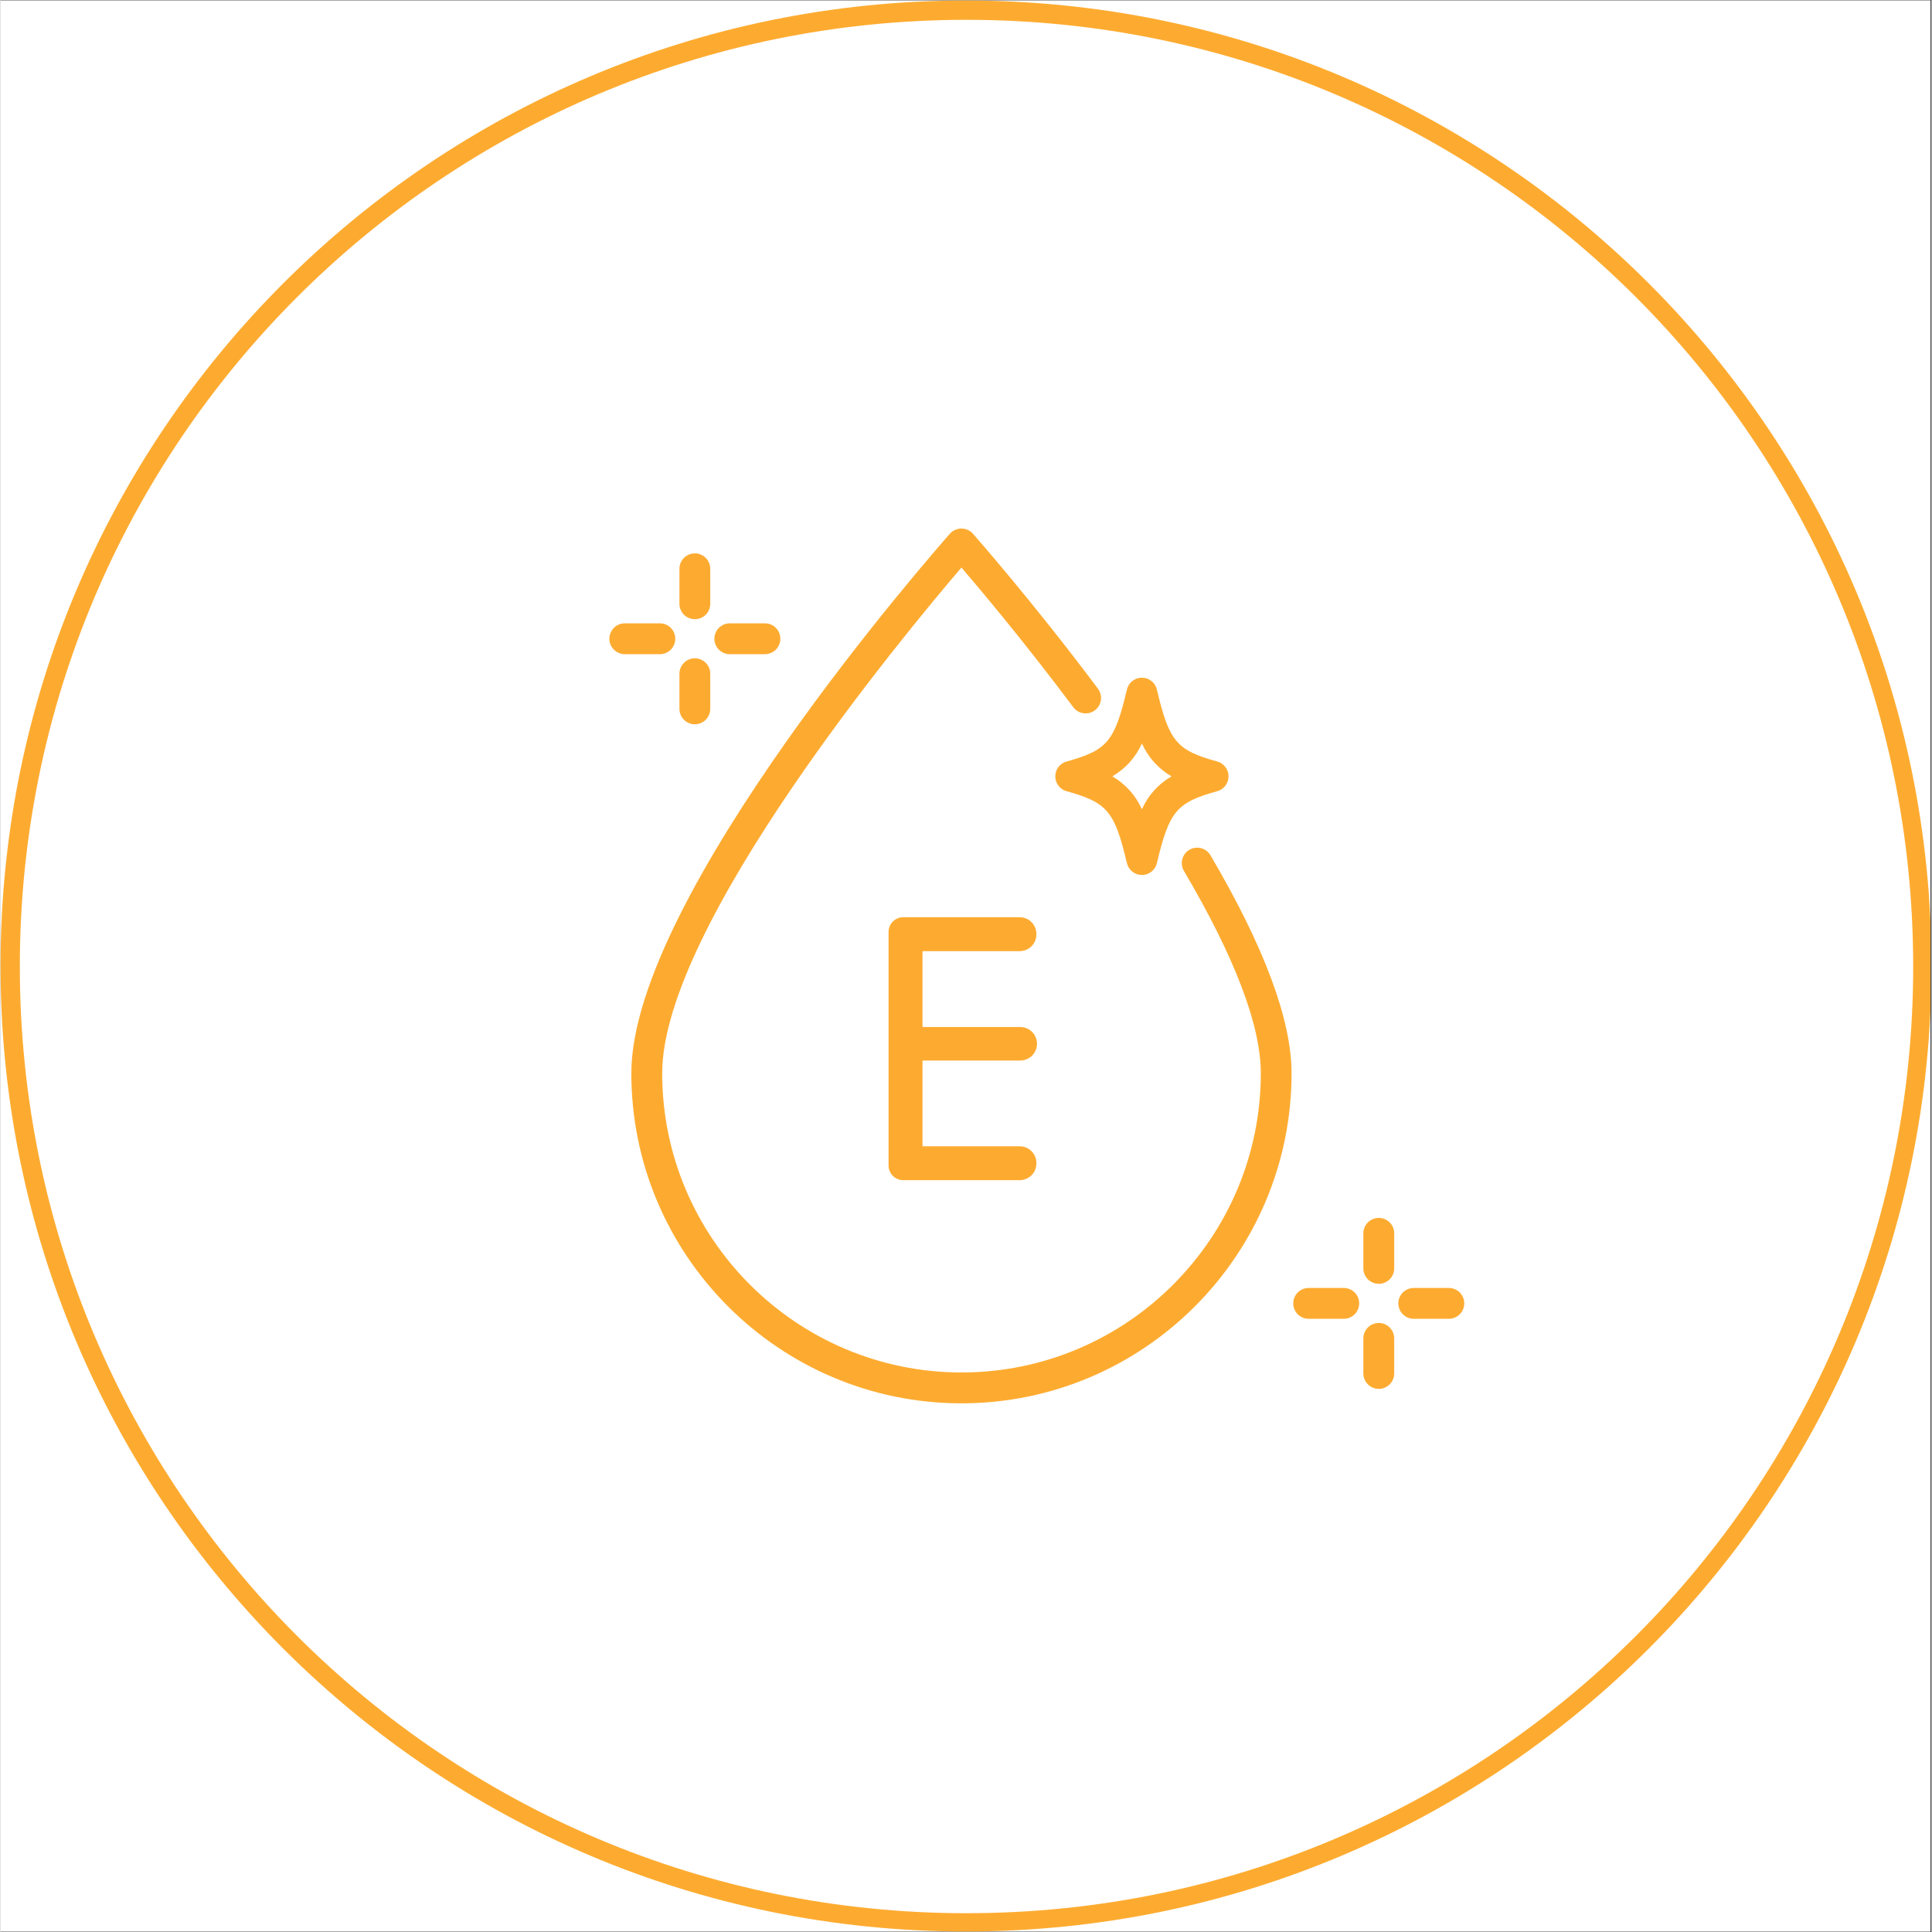 <svg version="1.0" preserveAspectRatio="xMidYMid meet" height="300" viewBox="0 0 224.88 225" zoomAndPan="magnify" width="300" xmlns:xlink="http://www.w3.org/1999/xlink" xmlns="http://www.w3.org/2000/svg"><rect x="0" y="0" width="224.88" height="225" fill="#333333" stroke="none"/><defs><clipPath id="d8c04f04bc"><path clip-rule="nonzero" d="M 0 0.059 L 224.762 0.059 L 224.762 224.938 L 0 224.938 Z M 0 0.059"></path></clipPath><clipPath id="5578c201e9"><path clip-rule="nonzero" d="M 0 0.059 L 224.762 0.059 L 224.762 224.938 L 0 224.938 Z M 0 0.059"></path></clipPath><clipPath id="7f9a3fea99"><path clip-rule="nonzero" d="M 112.441 0.059 C 50.34 0.059 0 50.402 0 112.5 C 0 174.598 50.34 224.941 112.441 224.941 C 174.539 224.941 224.879 174.598 224.879 112.5 C 224.879 50.402 174.539 0.059 112.441 0.059 Z M 112.441 0.059"></path></clipPath><clipPath id="98d17ca4d2"><path clip-rule="nonzero" d="M 73 61.559 L 151 61.559 L 151 163.504 L 73 163.504 Z M 73 61.559"></path></clipPath><clipPath id="5f538c32fa"><path clip-rule="nonzero" d="M 70.828 72 L 79 72 L 79 77 L 70.828 77 Z M 70.828 72"></path></clipPath><clipPath id="c8c8c85cfb"><path clip-rule="nonzero" d="M 162 149 L 170.523 149 L 170.523 154 L 162 154 Z M 162 149"></path></clipPath></defs><g clip-path="url(#d8c04f04bc)"><path fill-rule="nonzero" fill-opacity="1" d="M 0 0.059 L 224.879 0.059 L 224.879 224.941 L 0 224.941 Z M 0 0.059" fill="#ffffff"></path><path fill-rule="nonzero" fill-opacity="1" d="M 0 0.059 L 224.879 0.059 L 224.879 224.941 L 0 224.941 Z M 0 0.059" fill="#ffffff"></path></g><g clip-path="url(#5578c201e9)"><g clip-path="url(#7f9a3fea99)"><path stroke-miterlimit="4" stroke-opacity="1" stroke-width="6" stroke="#fdab30" d="M 150.002 -0.002 C 67.156 -0.002 0 67.159 0 150 C 0 232.841 67.156 300.002 150.002 300.002 C 232.843 300.002 299.999 232.841 299.999 150 C 299.999 67.159 232.843 -0.002 150.002 -0.002 Z M 150.002 -0.002" stroke-linejoin="miter" fill="none" transform="matrix(0.75, 0, 0, 0.75, -0, 0.06)" stroke-linecap="butt"></path></g></g><path fill-rule="nonzero" fill-opacity="1" d="M 118.688 110.77 C 118.949 110.77 119.195 110.719 119.438 110.621 C 119.676 110.523 119.887 110.383 120.07 110.199 C 120.254 110.016 120.395 109.805 120.492 109.566 C 120.59 109.324 120.641 109.078 120.641 108.816 L 120.641 108.773 C 120.641 108.512 120.59 108.266 120.492 108.023 C 120.395 107.785 120.254 107.574 120.07 107.391 C 119.887 107.207 119.676 107.066 119.438 106.969 C 119.195 106.871 118.949 106.82 118.688 106.82 L 105.133 106.82 C 104.902 106.82 104.688 106.863 104.477 106.949 C 104.266 107.039 104.082 107.16 103.922 107.32 C 103.762 107.48 103.637 107.668 103.551 107.875 C 103.465 108.086 103.422 108.305 103.422 108.531 L 103.422 135.734 C 103.422 135.961 103.465 136.18 103.551 136.387 C 103.637 136.598 103.762 136.781 103.922 136.941 C 104.082 137.102 104.27 137.227 104.477 137.312 C 104.688 137.398 104.906 137.441 105.133 137.441 L 118.688 137.441 C 118.949 137.441 119.195 137.395 119.438 137.293 C 119.676 137.195 119.887 137.055 120.07 136.871 C 120.254 136.691 120.395 136.48 120.492 136.238 C 120.59 136 120.641 135.75 120.641 135.492 L 120.641 135.449 C 120.641 135.188 120.59 134.938 120.492 134.699 C 120.395 134.461 120.254 134.25 120.07 134.066 C 119.887 133.883 119.676 133.742 119.438 133.645 C 119.195 133.543 118.949 133.496 118.688 133.496 L 107.375 133.496 L 107.375 123.508 L 118.688 123.508 C 118.953 123.516 119.211 123.473 119.457 123.379 C 119.703 123.281 119.922 123.145 120.113 122.961 C 120.305 122.777 120.449 122.562 120.555 122.316 C 120.656 122.074 120.711 121.82 120.711 121.555 C 120.711 121.289 120.656 121.035 120.555 120.793 C 120.449 120.547 120.305 120.336 120.113 120.152 C 119.922 119.969 119.703 119.828 119.457 119.734 C 119.211 119.637 118.953 119.594 118.688 119.605 L 107.375 119.605 L 107.375 110.77 Z M 118.688 110.77" fill="#fdab30"></path><g clip-path="url(#98d17ca4d2)"><path fill-rule="nonzero" fill-opacity="1" d="M 138.457 98.965 C 138.25 99.086 138.074 99.242 137.934 99.434 C 137.789 99.625 137.688 99.832 137.629 100.062 C 137.57 100.297 137.555 100.527 137.59 100.766 C 137.621 101 137.699 101.219 137.82 101.426 C 143.762 111.512 146.773 119.438 146.773 124.984 C 146.773 144.203 131.141 159.836 111.922 159.836 C 92.703 159.836 77.059 144.199 77.059 124.984 C 77.059 107.809 105.348 73.762 111.91 66.098 C 114.254 68.832 119.363 74.918 124.934 82.363 C 125.078 82.555 125.25 82.711 125.457 82.832 C 125.66 82.953 125.883 83.031 126.117 83.062 C 126.352 83.098 126.586 83.086 126.816 83.027 C 127.047 82.965 127.258 82.867 127.449 82.723 C 127.641 82.578 127.797 82.406 127.918 82.199 C 128.039 81.996 128.117 81.773 128.148 81.539 C 128.184 81.305 128.172 81.07 128.109 80.84 C 128.051 80.609 127.949 80.398 127.809 80.207 C 120.145 69.961 113.32 62.242 113.25 62.16 C 113.082 61.969 112.879 61.82 112.645 61.715 C 112.41 61.609 112.164 61.555 111.906 61.555 C 111.648 61.555 111.402 61.609 111.168 61.715 C 110.934 61.82 110.73 61.969 110.562 62.16 C 109.051 63.875 73.465 104.301 73.465 124.984 C 73.465 146.184 90.711 163.43 111.91 163.43 C 133.109 163.43 150.355 146.184 150.355 124.984 C 150.355 118.789 147.176 110.246 140.902 99.594 C 140.781 99.391 140.625 99.219 140.438 99.078 C 140.246 98.934 140.039 98.836 139.809 98.777 C 139.578 98.719 139.348 98.703 139.113 98.738 C 138.879 98.77 138.66 98.848 138.457 98.965 Z M 138.457 98.965" fill="#fdab30"></path></g><path fill-rule="nonzero" fill-opacity="1" d="M 122.84 90.414 C 122.84 90.816 122.961 91.18 123.207 91.504 C 123.453 91.824 123.77 92.039 124.156 92.145 C 128.895 93.457 129.75 94.473 131.18 100.52 C 131.273 100.922 131.488 101.254 131.812 101.512 C 132.141 101.77 132.512 101.898 132.926 101.898 C 133.34 101.898 133.711 101.77 134.039 101.512 C 134.367 101.254 134.578 100.922 134.672 100.52 C 136.109 94.473 136.957 93.457 141.695 92.145 C 142.082 92.039 142.402 91.824 142.645 91.504 C 142.891 91.18 143.012 90.816 143.012 90.414 C 143.012 90.012 142.891 89.648 142.645 89.324 C 142.402 89.004 142.082 88.789 141.695 88.684 C 136.957 87.375 136.102 86.359 134.672 80.312 C 134.578 79.906 134.367 79.574 134.043 79.316 C 133.715 79.055 133.344 78.926 132.926 78.926 C 132.508 78.926 132.137 79.055 131.809 79.316 C 131.484 79.574 131.273 79.906 131.18 80.312 C 129.742 86.359 128.895 87.375 124.156 88.684 C 123.77 88.789 123.453 89.004 123.207 89.324 C 122.961 89.648 122.84 90.012 122.84 90.414 Z M 132.926 86.582 C 133.668 88.223 134.816 89.5 136.371 90.414 C 134.816 91.328 133.668 92.605 132.926 94.246 C 132.18 92.605 131.035 91.328 129.484 90.414 C 131.031 89.504 132.18 88.227 132.926 86.59 Z M 132.926 86.582" fill="#fdab30"></path><path fill-rule="nonzero" fill-opacity="1" d="M 80.859 72.109 C 81.098 72.113 81.328 72.066 81.551 71.977 C 81.77 71.883 81.965 71.754 82.133 71.586 C 82.301 71.418 82.43 71.223 82.523 71.004 C 82.613 70.781 82.656 70.555 82.656 70.316 L 82.656 66.242 C 82.656 66.004 82.613 65.773 82.52 65.555 C 82.43 65.336 82.301 65.141 82.133 64.973 C 81.965 64.805 81.77 64.676 81.547 64.582 C 81.328 64.492 81.098 64.445 80.859 64.445 C 80.621 64.445 80.395 64.492 80.172 64.582 C 79.953 64.676 79.758 64.805 79.59 64.973 C 79.422 65.141 79.293 65.336 79.203 65.555 C 79.109 65.773 79.066 66.004 79.066 66.242 L 79.066 70.316 C 79.066 70.555 79.109 70.781 79.203 71.004 C 79.293 71.223 79.422 71.418 79.59 71.586 C 79.758 71.754 79.953 71.883 80.172 71.973 C 80.395 72.066 80.621 72.109 80.859 72.109 Z M 80.859 72.109" fill="#fdab30"></path><path fill-rule="nonzero" fill-opacity="1" d="M 80.859 84.348 C 81.098 84.348 81.328 84.301 81.547 84.211 C 81.77 84.117 81.965 83.988 82.133 83.82 C 82.301 83.652 82.43 83.457 82.52 83.238 C 82.613 83.02 82.656 82.789 82.656 82.551 L 82.656 78.465 C 82.656 78.227 82.613 77.996 82.52 77.777 C 82.43 77.555 82.301 77.363 82.133 77.195 C 81.965 77.023 81.77 76.895 81.547 76.805 C 81.328 76.711 81.098 76.668 80.859 76.668 C 80.621 76.668 80.395 76.711 80.172 76.805 C 79.953 76.895 79.758 77.023 79.59 77.195 C 79.422 77.363 79.293 77.555 79.203 77.777 C 79.109 77.996 79.066 78.227 79.066 78.465 L 79.066 82.551 C 79.066 82.789 79.109 83.02 79.203 83.238 C 79.293 83.457 79.422 83.652 79.59 83.82 C 79.758 83.988 79.953 84.117 80.172 84.211 C 80.395 84.301 80.621 84.348 80.859 84.348 Z M 80.859 84.348" fill="#fdab30"></path><path fill-rule="nonzero" fill-opacity="1" d="M 84.938 76.188 L 89.023 76.188 C 89.262 76.184 89.488 76.141 89.711 76.047 C 89.93 75.957 90.125 75.828 90.293 75.66 C 90.461 75.492 90.59 75.297 90.68 75.078 C 90.773 74.855 90.816 74.629 90.816 74.391 C 90.816 74.152 90.773 73.922 90.68 73.703 C 90.59 73.48 90.461 73.289 90.293 73.121 C 90.125 72.949 89.93 72.82 89.711 72.73 C 89.488 72.637 89.262 72.594 89.023 72.594 L 84.938 72.594 C 84.699 72.594 84.469 72.637 84.246 72.73 C 84.027 72.82 83.832 72.949 83.664 73.117 C 83.496 73.285 83.367 73.48 83.273 73.703 C 83.184 73.922 83.137 74.152 83.137 74.391 C 83.137 74.629 83.184 74.855 83.273 75.078 C 83.367 75.297 83.496 75.492 83.664 75.66 C 83.832 75.828 84.027 75.957 84.246 76.051 C 84.469 76.141 84.699 76.188 84.938 76.188 Z M 84.938 76.188" fill="#fdab30"></path><g clip-path="url(#5f538c32fa)"><path fill-rule="nonzero" fill-opacity="1" d="M 78.582 74.391 C 78.582 74.152 78.539 73.922 78.445 73.703 C 78.355 73.48 78.227 73.289 78.059 73.117 C 77.887 72.949 77.695 72.82 77.473 72.73 C 77.254 72.637 77.023 72.594 76.785 72.594 L 72.703 72.594 C 72.465 72.594 72.234 72.637 72.016 72.73 C 71.797 72.82 71.602 72.949 71.434 73.121 C 71.266 73.289 71.137 73.48 71.043 73.703 C 70.953 73.922 70.906 74.152 70.906 74.391 C 70.906 74.629 70.953 74.855 71.043 75.078 C 71.137 75.297 71.266 75.492 71.434 75.66 C 71.602 75.828 71.797 75.957 72.016 76.047 C 72.234 76.141 72.465 76.184 72.703 76.188 L 76.785 76.188 C 77.023 76.188 77.254 76.141 77.473 76.051 C 77.695 75.957 77.891 75.828 78.059 75.66 C 78.227 75.492 78.355 75.297 78.445 75.078 C 78.539 74.855 78.582 74.629 78.582 74.391 Z M 78.582 74.391" fill="#fdab30"></path></g><path fill-rule="nonzero" fill-opacity="1" d="M 160.512 141.836 C 160.273 141.836 160.043 141.883 159.824 141.973 C 159.605 142.062 159.41 142.195 159.242 142.363 C 159.074 142.531 158.945 142.727 158.852 142.945 C 158.762 143.164 158.715 143.395 158.715 143.633 L 158.715 147.715 C 158.715 147.953 158.762 148.184 158.852 148.402 C 158.945 148.625 159.074 148.816 159.242 148.988 C 159.41 149.156 159.605 149.285 159.824 149.375 C 160.043 149.469 160.273 149.512 160.512 149.512 C 160.75 149.512 160.98 149.469 161.199 149.375 C 161.418 149.285 161.613 149.156 161.781 148.988 C 161.949 148.816 162.082 148.625 162.172 148.402 C 162.262 148.184 162.309 147.953 162.309 147.715 L 162.309 143.633 C 162.309 143.395 162.262 143.164 162.172 142.945 C 162.082 142.727 161.949 142.531 161.781 142.363 C 161.613 142.195 161.418 142.062 161.199 141.973 C 160.98 141.883 160.75 141.836 160.512 141.836 Z M 160.512 141.836" fill="#fdab30"></path><path fill-rule="nonzero" fill-opacity="1" d="M 160.512 154.07 C 160.273 154.07 160.043 154.117 159.824 154.207 C 159.605 154.301 159.41 154.43 159.242 154.598 C 159.074 154.766 158.945 154.961 158.852 155.18 C 158.762 155.402 158.715 155.629 158.715 155.867 L 158.715 159.953 C 158.715 160.191 158.762 160.418 158.852 160.641 C 158.945 160.859 159.074 161.055 159.242 161.223 C 159.41 161.391 159.605 161.52 159.824 161.613 C 160.043 161.703 160.273 161.75 160.512 161.75 C 160.75 161.75 160.98 161.703 161.199 161.613 C 161.418 161.52 161.613 161.391 161.781 161.223 C 161.949 161.055 162.082 160.859 162.172 160.641 C 162.262 160.418 162.309 160.191 162.309 159.953 L 162.309 155.867 C 162.309 155.629 162.262 155.402 162.172 155.18 C 162.082 154.961 161.949 154.766 161.781 154.598 C 161.613 154.43 161.418 154.301 161.199 154.207 C 160.98 154.117 160.75 154.07 160.512 154.07 Z M 160.512 154.07" fill="#fdab30"></path><g clip-path="url(#c8c8c85cfb)"><path fill-rule="nonzero" fill-opacity="1" d="M 168.672 149.996 L 164.586 149.996 C 164.348 149.996 164.121 150.039 163.898 150.133 C 163.68 150.223 163.484 150.352 163.316 150.52 C 163.148 150.688 163.02 150.883 162.926 151.102 C 162.836 151.324 162.789 151.551 162.789 151.789 C 162.789 152.027 162.836 152.258 162.926 152.477 C 163.02 152.699 163.148 152.895 163.316 153.062 C 163.484 153.23 163.68 153.359 163.898 153.449 C 164.121 153.543 164.348 153.586 164.586 153.586 L 168.672 153.586 C 168.91 153.586 169.137 153.543 169.359 153.449 C 169.578 153.359 169.773 153.23 169.941 153.062 C 170.109 152.895 170.238 152.699 170.332 152.477 C 170.422 152.258 170.469 152.027 170.469 151.789 C 170.469 151.551 170.422 151.324 170.332 151.102 C 170.238 150.883 170.109 150.688 169.941 150.52 C 169.773 150.352 169.578 150.223 169.359 150.133 C 169.137 150.039 168.91 149.996 168.672 149.996 Z M 168.672 149.996" fill="#fdab30"></path></g><path fill-rule="nonzero" fill-opacity="1" d="M 156.438 149.996 L 152.348 149.996 C 152.109 149.996 151.883 150.039 151.66 150.133 C 151.441 150.223 151.246 150.352 151.078 150.52 C 150.91 150.688 150.781 150.883 150.688 151.102 C 150.598 151.324 150.551 151.551 150.551 151.789 C 150.551 152.027 150.598 152.258 150.688 152.477 C 150.781 152.699 150.91 152.895 151.078 153.062 C 151.246 153.23 151.441 153.359 151.66 153.449 C 151.883 153.543 152.109 153.586 152.348 153.586 L 156.434 153.586 C 156.672 153.586 156.898 153.543 157.121 153.449 C 157.34 153.359 157.535 153.23 157.703 153.062 C 157.871 152.895 158 152.699 158.094 152.477 C 158.184 152.258 158.23 152.027 158.23 151.789 C 158.23 151.551 158.184 151.324 158.094 151.102 C 158 150.883 157.871 150.688 157.703 150.52 C 157.535 150.352 157.34 150.223 157.121 150.133 C 156.898 150.039 156.672 149.996 156.434 149.996 Z M 156.438 149.996" fill="#fdab30"></path></svg>